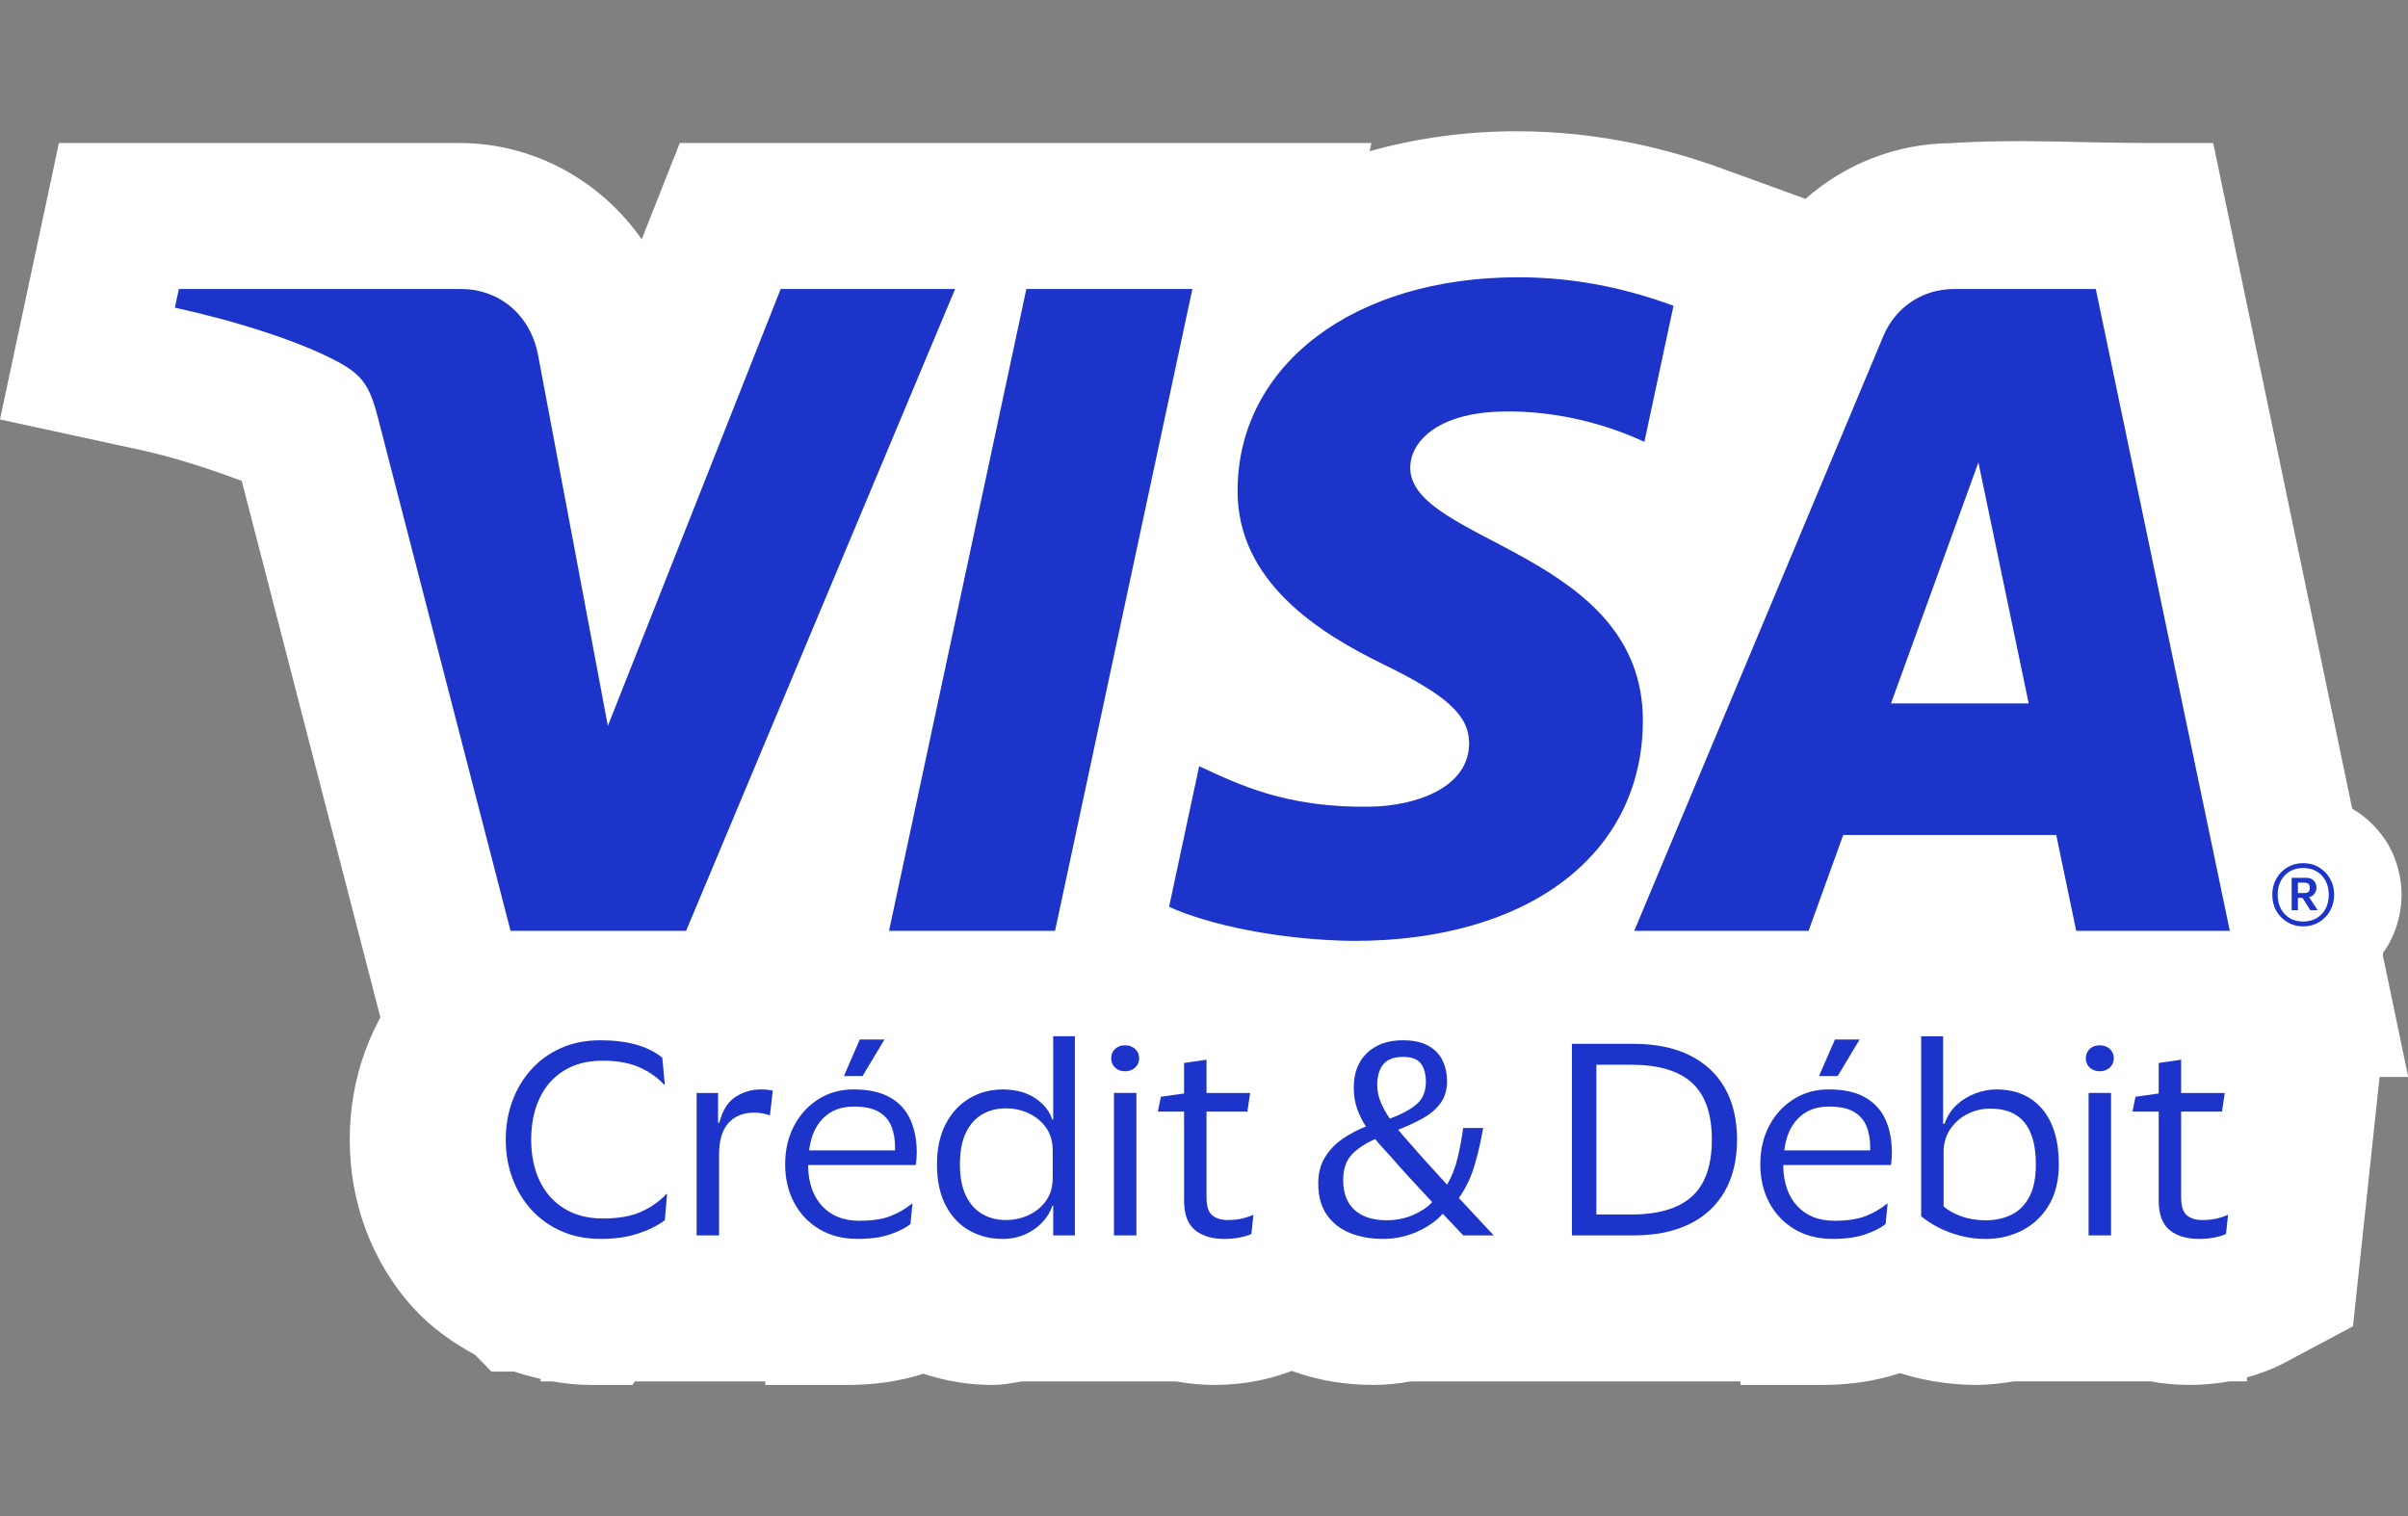 <?xml version="1.0" encoding="UTF-8" standalone="no"?>
<!-- Created with Inkscape (http://www.inkscape.org/) -->

<svg
   width="324mm"
   height="204mm"
   viewBox="0 0 324 204"
   version="1.1"
   id="svg3436"
   xmlns="http://www.w3.org/2000/svg"
   xmlns:svg="http://www.w3.org/2000/svg">
  <rect x="0" y="0" width="324" height="204" fill="#808080" stroke="none"/>
  <defs
     id="defs3433">
    <clipPath
       clipPathUnits="userSpaceOnUse"
       id="clipPath847">
      <path
         d="M 0,792 H 1224 V 0 H 0 Z"
         id="path845" />
    </clipPath>
    <clipPath
       clipPathUnits="userSpaceOnUse"
       id="clipPath847-4">
      <path
         d="M 0,792 H 1224 V 0 H 0 Z"
         id="path845-4" />
    </clipPath>
  </defs>
  <g
     id="layer1">
    <g
       id="g8889"
       transform="matrix(0.961,0,0,0.961,13.098,3.988)">
      <path
         style="color:#000000;fill:#ffffff;-inkscape-stroke:none"
         d="m 198.738,14.23 c -7.143,0 -14.065,0.962 -20.598,2.795 L 178.387,15.875 H 134.074 122.219 81.549 L 76.219,29.354 C 70.438,21.113 61.06,15.875 50.73,15.875 H -5.379 L -13.631,54.582 6.268,58.904 C 11.15,59.965 16.597,61.825 20.217,63.188 l 21.568,83.465 H 85.346 95.801 150.404 l 0.404,-1.887 c 7.481,2.087 15.781,3.195 24.682,3.291 l -0.514,-0.018 0.367,0.021 h 0.318 0.049 c 5.253,0 10.351,-0.492 15.273,-1.408 h 62.771 l 4.133,-11.436 2.383,11.436 H 323.553 L 296.246,15.875 h -8.941 c -9.62,0 -18.183,-0.6 -27.762,0.018 -7.728,0.058 -14.885,2.95 -20.379,7.803 l -11.691,-4.248 h -0.002 c -6.969,-2.533 -16.776,-5.217 -28.732,-5.217 z"
         id="path8619" />
      <g
         id="path855"
         transform="matrix(1.332,0,0,-1.332,308.955,119.437)"
         style="fill:#ffffff;stroke:#ffffff;stroke-width:14.173">
        <path
           style="color:#000000;fill:#ffffff;stroke:none;-inkscape-stroke:none"
           d="m -0.088,-11.686 c -1.755,0 -3.698,0.494 -5.295,1.449 l -0.002,0.002 -0.004,0.002 c -1.482,0.888 -2.831,2.258 -3.695,3.795 -0.908,1.612 -1.334,3.482 -1.334,5.17 0,1.694 0.438,3.567 1.33,5.154 0.862,1.534 2.21,2.909 3.705,3.803 1.597,0.955 3.54,1.447 5.295,1.447 1.748,0 3.706,-0.483 5.332,-1.465 C 6.726,6.777 8.041,5.421 8.893,3.932 9.802,2.342 10.258,0.449 10.258,-1.268 c 0,-1.709 -0.441,-3.599 -1.365,-5.213 v -0.002 C 8.038,-7.976 6.717,-9.327 5.248,-10.217 l -0.002,-0.002 -0.002,-0.002 c -1.626,-0.982 -3.584,-1.465 -5.332,-1.465 z"
           id="path3580" />
      </g>
      <path
         id="path4713"
         style="color:#000000;fill:#ffffff;stroke-width:22;-inkscape-stroke:none"
         d="m 111.988,120.498 v 0.461 H 91.943 l -2.66,6.118 c -3.076,-2.218 -6.368,-3.68 -9.561,-4.6 l -0.039,-0.01 -0.115,-0.034 -1.512,-0.388 h -0.471 c -2.958,-0.645 -5.86,-0.981 -8.566,-0.981 -4.484,0 -9.192,0.81 -13.738,2.821 -3.294,1.457 -6.249,3.584 -8.938,6.071 l -0.575,0.294 -1.405,1.441 -0.135,0.148 c -2.963,3.272 -5.193,7.033 -6.683,11.052 -1.523,4.11 -2.207,8.358 -2.207,12.524 0,4.163 0.684,8.409 2.207,12.517 1.507,4.07 3.774,7.857 6.774,11.135 l 0.037,0.039 c 2.469,2.686 5.408,4.747 8.535,6.451 l 2.285,2.339 h 3.18 c 1.233,0.403 2.47,0.745 3.707,1.027 v 0.35 h 1.694 c 1.791,0.32 3.574,0.495 5.332,0.495 h 5.826 l 0.335,-0.495 H 93.527 l -0.023,0.493 11.528,0.001 c 3.142,0 6.825,-0.342 10.646,-1.571 3.181,1.073 6.449,1.57 9.69,1.57 v -5.1e-4 c 1.506,0 2.764,-0.283 4.088,-0.495 h 21.566 c 1.886,0.351 3.716,0.495 5.416,0.495 2.025,-6e-5 4.09,-0.194 6.172,-0.612 0.001,-1.7e-4 0.002,1.8e-4 0.003,0 0.854,-0.17 2.638,-0.592 4.62,-1.352 3.843,1.41 7.72,1.964 11.378,1.964 h 0.001 c 1.871,0 3.633,-0.19 5.285,-0.495 h 0.717 l 29.057,10e-4 c 0.026,0 0.052,-9.7e-4 0.078,-10e-4 h 16.321 l -0.023,0.495 h 11.515 c 3.195,0 6.952,-0.374 10.844,-1.655 0.582,0.185 1.162,0.354 1.738,0.507 2e-4,0 0.015,0.008 0.015,0.008 h 0.003 c 0.005,0.002 0.011,0.002 0.015,0.003 0.923,0.244 1.85,0.434 2.778,0.597 v 0.043 h 0.268 c 1.925,0.324 3.854,0.497 5.767,0.497 l -5.2e-4,-5.1e-4 c 1.789,0 3.574,-0.198 5.35,-0.496 h 19.132 c 1.889,0.352 3.721,0.497 5.424,0.497 1.826,-3e-5 3.685,-0.159 5.559,-0.497 h 2.523 v -0.569 c 1.471,-0.401 3.41,-1.049 5.285,-2.049 h 0.003 l 9.553,-5.098 3.841,-36.023 h -2.035 l 2.537,-17.089 h -9.368 v -7.862 l -22.24,3.246 c -2.659,-1.269 -5.426,-1.899 -8.373,-2.028 0.418,-0.282 0.818,-0.568 1.27,-0.84 h -3.987 v -0.461 h -43.952 v 0.461 h -5.035 l -1.36,3.128 c -4.522,-1.642 -9.11,-2.529 -13.448,-2.529 H 186.615 c -1.896,-0.332 -3.7,-0.495 -5.247,-0.495 -2.317,0 -4.685,0.259 -7.032,0.832 v -1.313 l -18.431,2.69 v -2.773 z" />
      <g
         id="g987"
         transform="matrix(1.332,0,0,-1.332,153.318,36.317)">
        <path
           d="M 0,0 -14.435,-67.47 H -31.887 L -17.452,0 Z m 73.433,-43.565 9.189,25.336 5.288,-25.336 z M 92.906,-67.47 H 109.05 L 94.962,0 H 80.06 C 76.712,0 73.887,-1.948 72.63,-4.95 L 46.445,-67.47 h 18.326 l 3.641,10.075 h 22.392 z m -45.551,22.029 c 0.074,17.808 -24.628,18.788 -24.456,26.744 0.051,2.422 2.358,4.994 7.401,5.653 2.505,0.327 9.392,0.578 17.212,-3.02 l 3.062,14.306 c -4.199,1.526 -9.605,2.992 -16.326,2.992 -17.25,0 -29.394,-9.172 -29.497,-22.305 -0.108,-9.713 8.667,-15.13 15.283,-18.361 6.798,-3.307 9.083,-5.425 9.053,-8.382 -0.045,-4.53 -5.424,-6.525 -10.442,-6.605 -8.777,-0.139 -13.87,2.37 -17.93,4.261 l -3.163,-14.783 c 4.078,-1.874 11.605,-3.501 19.413,-3.585 18.333,0 30.329,9.06 30.39,23.085 M -24.94,0 -53.218,-67.47 h -18.453 l -13.914,53.846 c -0.846,3.317 -1.581,4.53 -4.151,5.927 -4.191,2.276 -11.12,4.412 -17.218,5.737 l 0.418,1.96 h 29.697 c 3.785,0 7.19,-2.519 8.049,-6.878 L -61.44,-45.924 -43.277,0 Z"
           style="fill:#1d34cb;fill-opacity:1;fill-rule:nonzero;stroke:none"
           id="path985" />
      </g>
      <g
         id="g991"
         transform="matrix(1.332,0,0,-1.332,308.955,119.438)">
        <path
           d="M 0,0 H -0.64 V -1.092 H 0 c 0.223,0 0.381,0.041 0.473,0.124 0.092,0.082 0.138,0.226 0.138,0.429 0,0.185 -0.046,0.32 -0.138,0.407 C 0.381,-0.044 0.223,0 0,0 m -1.295,-2.896 v 3.405 h 1.527 c 0.35,0 0.617,-0.1 0.801,-0.298 C 1.217,0.012 1.31,-0.238 1.31,-0.539 1.31,-0.771 1.239,-0.982 1.099,-1.172 0.958,-1.36 0.771,-1.479 0.538,-1.528 L 1.44,-2.896 H 0.669 l -0.829,1.295 h -0.48 v -1.295 z m 1.208,4.438 c -0.534,0 -1.002,-0.119 -1.404,-0.356 -0.403,-0.239 -0.716,-0.568 -0.939,-0.99 -0.222,-0.422 -0.335,-0.909 -0.335,-1.463 0,-0.552 0.113,-1.042 0.335,-1.468 0.223,-0.427 0.536,-0.76 0.939,-0.997 0.402,-0.238 0.87,-0.357 1.404,-0.357 0.533,0 1.004,0.119 1.411,0.357 0.407,0.237 0.723,0.567 0.946,0.989 0.223,0.422 0.334,0.914 0.334,1.476 0,0.554 -0.111,1.041 -0.334,1.463 C 2.047,0.618 1.731,0.947 1.324,1.186 0.917,1.423 0.446,1.542 -0.087,1.542 m 0,-6.14 c -0.611,0 -1.164,0.148 -1.659,0.444 -0.494,0.296 -0.883,0.693 -1.164,1.193 -0.281,0.499 -0.422,1.065 -0.422,1.694 0,0.621 0.141,1.181 0.422,1.681 0.281,0.5 0.67,0.898 1.164,1.193 0.495,0.296 1.048,0.444 1.659,0.444 0.62,0 1.176,-0.148 1.666,-0.444 0.489,-0.295 0.877,-0.693 1.163,-1.193 0.286,-0.5 0.43,-1.06 0.43,-1.681 0,-0.629 -0.144,-1.195 -0.43,-1.694 C 2.456,-3.461 2.068,-3.858 1.579,-4.154 1.089,-4.45 0.533,-4.598 -0.087,-4.598"
           style="fill:#1d34cb;fill-opacity:1;fill-rule:nonzero;stroke:none"
           id="path989" />
      </g>
      <g
         id="g8523">
        <g
           id="g995"
           transform="matrix(1.332,0,0,-1.332,60.744,155.416)">
          <path
             d="m 0,0 c 0,-1.643 0.296,-3.087 0.888,-4.332 0.591,-1.246 1.453,-2.218 2.584,-2.915 1.13,-0.698 2.49,-1.047 4.081,-1.047 1.607,0 2.937,0.233 3.988,0.702 1.051,0.468 1.938,1.091 2.663,1.868 h 0.08 L 14.045,-8.479 C 13.25,-9.063 12.292,-9.535 11.17,-9.897 10.048,-10.259 8.763,-10.44 7.314,-10.44 c -1.52,0 -2.893,0.269 -4.121,0.807 -1.228,0.539 -2.278,1.286 -3.153,2.239 -0.874,0.955 -1.546,2.063 -2.014,3.327 -0.468,1.262 -0.702,2.619 -0.702,4.067 0,1.449 0.234,2.805 0.702,4.068 0.468,1.263 1.135,2.371 2,3.326 0.866,0.954 1.909,1.7 3.128,2.239 1.219,0.539 2.588,0.808 4.107,0.808 1.448,0 2.712,-0.155 3.79,-0.463 1.077,-0.31 1.987,-0.765 2.729,-1.365 L 14.045,5.777 H 13.966 C 13.241,6.555 12.362,7.169 11.329,7.619 10.295,8.069 9.019,8.295 7.5,8.295 5.91,8.295 4.554,7.946 3.432,7.248 2.31,6.55 1.458,5.579 0.875,4.333 0.292,3.088 0,1.644 0,0"
             style="fill:#1d34cb;fill-opacity:1;fill-rule:nonzero;stroke:none"
             id="path993" />
        </g>
        <g
           id="g999"
           transform="matrix(1.332,0,0,-1.332,91.991,151.638)">
          <path
             d="m 0,0 c -1.166,0 -2.076,-0.367 -2.73,-1.1 -0.654,-0.733 -0.98,-1.841 -0.98,-3.326 v -8.479 H -6.069 V 2.067 h 2.253 V -1.06 h 0.132 c 0.336,1.307 0.91,2.217 1.723,2.73 0.812,0.512 1.696,0.768 2.65,0.768 0.247,0 0.49,-0.013 0.728,-0.04 C 1.656,2.372 1.828,2.341 1.934,2.306 L 1.643,-0.265 H 1.563 C 1.422,-0.212 1.209,-0.155 0.927,-0.093 0.645,-0.031 0.335,0 0,0"
             style="fill:#1d34cb;fill-opacity:1;fill-rule:nonzero;stroke:none"
             id="path997" />
        </g>
        <g
           id="g1003"
           transform="matrix(1.332,0,0,-1.332,107.138,146.518)">
          <path
             d="m 0,0 h -1.961 l 1.669,3.842 h 2.598 z m -0.928,-3.207 c -1.324,0 -2.394,-0.406 -3.206,-1.219 -0.813,-0.812 -1.307,-1.943 -1.484,-3.391 h 9.036 v 0.264 c 0,0.883 -0.132,1.648 -0.397,2.292 -0.265,0.645 -0.711,1.149 -1.338,1.511 -0.628,0.362 -1.497,0.543 -2.611,0.543 m 0.583,-12.004 c 1.343,0 2.434,0.163 3.273,0.49 0.839,0.326 1.594,0.764 2.266,1.312 h 0.053 l -0.212,-2.147 c -0.442,-0.371 -1.131,-0.724 -2.067,-1.06 -0.937,-0.335 -2.103,-0.503 -3.498,-0.503 -1.52,0 -2.849,0.336 -3.988,1.007 -1.14,0.671 -2.027,1.598 -2.664,2.782 -0.635,1.184 -0.954,2.535 -0.954,4.055 0,1.519 0.314,2.871 0.941,4.054 0.627,1.184 1.484,2.116 2.57,2.796 1.087,0.68 2.311,1.02 3.671,1.02 1.572,0 2.849,-0.278 3.829,-0.834 0.981,-0.557 1.696,-1.334 2.146,-2.332 0.451,-0.999 0.676,-2.16 0.676,-3.486 0,-0.176 -0.009,-0.388 -0.026,-0.635 C 5.653,-8.939 5.626,-9.16 5.591,-9.354 H -5.724 c 0,-0.019 0.004,-0.037 0.013,-0.054 0.009,-0.018 0.004,-0.035 -0.013,-0.053 0.035,-1.784 0.53,-3.188 1.484,-4.213 0.954,-1.025 2.253,-1.537 3.895,-1.537"
             style="fill:#1d34cb;fill-opacity:1;fill-rule:nonzero;stroke:none"
             id="path1001" />
        </g>
        <g
           id="g1007"
           transform="matrix(1.332,0,0,-1.332,133.759,156.898)">
          <path
             d="m 0,0 c 0,0.918 -0.229,1.704 -0.688,2.358 -0.46,0.654 -1.066,1.157 -1.816,1.511 -0.751,0.353 -1.559,0.529 -2.425,0.529 -0.919,0 -1.74,-0.208 -2.465,-0.622 C -8.118,3.36 -8.691,2.72 -9.116,1.854 -9.54,0.989 -9.752,-0.124 -9.752,-1.484 c 0,-1.343 0.212,-2.448 0.636,-3.313 0.425,-0.865 0.998,-1.506 1.722,-1.921 0.725,-0.416 1.546,-0.623 2.465,-0.623 0.866,0 1.674,0.177 2.425,0.53 0.75,0.353 1.356,0.857 1.816,1.511 C -0.229,-4.646 0,-3.86 0,-2.941 Z m -12.163,-1.484 c 0,1.625 0.3,3.025 0.9,4.2 0.601,1.175 1.427,2.08 2.479,2.717 1.051,0.635 2.247,0.953 3.59,0.953 1.342,-0.018 2.465,-0.326 3.366,-0.927 0.9,-0.601 1.492,-1.343 1.775,-2.227 h 0.106 v 8.746 H 2.332 V -8.957 H 0.053 v 3.127 h -0.079 c -0.212,-0.636 -0.566,-1.219 -1.06,-1.749 -0.495,-0.53 -1.101,-0.954 -1.815,-1.273 -0.716,-0.317 -1.497,-0.476 -2.346,-0.476 -1.29,0 -2.456,0.291 -3.498,0.874 -1.042,0.583 -1.872,1.458 -2.491,2.624 -0.618,1.166 -0.927,2.614 -0.927,4.346"
             style="fill:#1d34cb;fill-opacity:1;fill-rule:nonzero;stroke:none"
             id="path1005" />
        </g>
        <path
           d="m 145.48,168.832 h -3.142 V 148.882 h 3.142 z m -3.531,-24.819 c 0,-0.518 0.183,-0.947 0.548,-1.29 0.364,-0.341 0.83,-0.512 1.395,-0.512 0.565,0 1.035,0.171 1.411,0.512 0.377,0.342 0.565,0.771 0.565,1.29 0,0.541 -0.188,0.982 -0.565,1.323 -0.376,0.342 -0.846,0.512 -1.411,0.512 -0.565,0 -1.031,-0.169 -1.395,-0.512 -0.365,-0.341 -0.548,-0.782 -0.548,-1.323"
           style="fill:#1d34cb;fill-opacity:1;fill-rule:nonzero;stroke:none;stroke-width:1.332"
           id="path1009" />
        <g
           id="g1013"
           transform="matrix(1.332,0,0,-1.332,155.296,163.466)">
          <path
             d="m 0,0 c 0,-0.953 0.203,-1.594 0.61,-1.921 0.407,-0.327 0.936,-0.49 1.59,-0.49 0.601,0 1.121,0.053 1.564,0.159 0.441,0.106 0.803,0.23 1.086,0.371 H 4.93 L 4.718,-3.868 C 4.452,-4.01 4.055,-4.134 3.525,-4.239 2.995,-4.346 2.456,-4.398 1.908,-4.398 c -1.325,0 -2.367,0.313 -3.127,0.94 -0.76,0.627 -1.139,1.656 -1.139,3.088 v 9.354 h -2.756 l 0.318,1.564 2.438,0.344 v 3.207 L 0,14.443 V 10.945 H 4.585 L 4.294,8.984 H 0 Z"
             style="fill:#1d34cb;fill-opacity:1;fill-rule:nonzero;stroke:none"
             id="path1011" />
        </g>
        <g
           id="g1017"
           transform="matrix(1.332,0,0,-1.332,179.2,147.754)">
          <path
             d="m 0,0 c 0,-0.636 0.123,-1.245 0.371,-1.828 0.247,-0.583 0.566,-1.158 0.954,-1.723 1.307,0.494 2.266,1.02 2.875,1.576 0.61,0.557 0.914,1.321 0.914,2.293 0,0.795 -0.172,1.431 -0.516,1.908 C 4.253,2.703 3.621,2.941 2.703,2.941 1.749,2.941 1.06,2.681 0.636,2.16 0.212,1.639 0,0.918 0,0 m -3.577,-10.017 c 0,-1.379 0.401,-2.424 1.205,-3.14 0.804,-0.716 1.922,-1.073 3.352,-1.073 1.025,0 1.965,0.189 2.823,0.569 0.856,0.38 1.514,0.826 1.974,1.339 -0.831,0.883 -1.621,1.735 -2.372,2.556 -0.751,0.823 -1.4,1.551 -1.948,2.187 -0.282,0.318 -0.565,0.627 -0.848,0.928 -0.283,0.299 -0.556,0.618 -0.821,0.954 -1.025,-0.443 -1.842,-0.981 -2.451,-1.617 -0.609,-0.636 -0.914,-1.537 -0.914,-2.703 M 8.612,-11.846 C 8.595,-11.863 8.59,-11.872 8.6,-11.872 c 0.007,0 0.004,-0.009 -0.014,-0.026 0.618,-0.655 1.236,-1.317 1.854,-1.988 0.62,-0.672 1.22,-1.316 1.803,-1.934 H 9.036 c -0.336,0.352 -0.684,0.723 -1.047,1.112 -0.362,0.389 -0.728,0.777 -1.099,1.166 -0.671,-0.76 -1.573,-1.391 -2.703,-1.895 -1.131,-0.502 -2.324,-0.754 -3.578,-0.754 -1.272,0 -2.421,0.203 -3.445,0.609 -1.024,0.406 -1.842,1.042 -2.451,1.908 -0.609,0.865 -0.914,1.97 -0.914,3.313 0,1.077 0.238,2.001 0.716,2.768 0.476,0.769 1.099,1.414 1.868,1.935 0.768,0.521 1.576,0.95 2.425,1.286 -0.371,0.564 -0.676,1.179 -0.914,1.841 -0.24,0.663 -0.359,1.418 -0.359,2.266 0,1.536 0.468,2.746 1.404,3.63 0.937,0.884 2.183,1.325 3.738,1.325 1.13,0 2.04,-0.199 2.729,-0.596 C 6.095,3.696 6.589,3.171 6.89,2.518 7.19,1.863 7.341,1.157 7.341,0.397 7.341,-0.521 7.11,-1.294 6.651,-1.921 6.191,-2.549 5.573,-3.078 4.797,-3.512 4.019,-3.944 3.153,-4.346 2.199,-4.717 c 0.247,-0.301 0.504,-0.6 0.769,-0.901 0.264,-0.301 0.53,-0.601 0.795,-0.902 0.424,-0.494 0.949,-1.085 1.577,-1.775 0.627,-0.688 1.294,-1.422 2.001,-2.199 0.494,0.848 0.865,1.793 1.112,2.836 0.247,1.042 0.442,2.084 0.583,3.127 h 2.094 c -0.194,-1.202 -0.482,-2.465 -0.861,-3.79 -0.38,-1.325 -0.932,-2.5 -1.657,-3.525"
             style="fill:#1d34cb;fill-opacity:1;fill-rule:nonzero;stroke:none"
             id="path1015" />
        </g>
        <g
           id="g1021"
           transform="matrix(1.332,0,0,-1.332,214.788,165.902)">
          <path
             d="m 0,0 c 2.845,0 4.965,0.632 6.36,1.895 1.396,1.262 2.094,3.254 2.094,5.975 0,2.721 -0.698,4.713 -2.094,5.977 C 4.965,15.109 2.845,15.741 0,15.741 H -3.684 V 0 Z M 0.212,-2.199 H -6.254 V 17.94 h 6.466 c 2.297,0 4.258,-0.397 5.884,-1.192 C 7.721,15.953 8.962,14.805 9.818,13.303 10.675,11.801 11.104,9.99 11.104,7.87 11.104,5.768 10.675,3.962 9.818,2.451 8.962,0.94 7.721,-0.212 6.096,-1.007 4.47,-1.802 2.509,-2.199 0.212,-2.199"
             style="fill:#1d34cb;fill-opacity:1;fill-rule:nonzero;stroke:none"
             id="path1019" />
        </g>
        <g
           id="g1025"
           transform="matrix(1.332,0,0,-1.332,243.669,146.518)">
          <path
             d="m 0,0 h -1.961 l 1.67,3.842 h 2.597 z m -0.927,-3.207 c -1.325,0 -2.394,-0.406 -3.207,-1.219 -0.812,-0.812 -1.307,-1.943 -1.483,-3.391 h 9.036 v 0.264 c 0,0.883 -0.133,1.648 -0.398,2.292 -0.264,0.645 -0.71,1.149 -1.337,1.511 -0.628,0.362 -1.498,0.543 -2.611,0.543 m 0.583,-12.004 c 1.342,0 2.434,0.163 3.273,0.49 0.839,0.326 1.593,0.764 2.265,1.312 h 0.053 l -0.212,-2.147 c -0.441,-0.371 -1.131,-0.724 -2.066,-1.06 -0.937,-0.335 -2.103,-0.503 -3.498,-0.503 -1.52,0 -2.849,0.336 -3.989,1.007 -1.139,0.671 -2.027,1.598 -2.663,2.782 -0.636,1.184 -0.954,2.535 -0.954,4.055 0,1.519 0.314,2.871 0.941,4.054 0.627,1.184 1.484,2.116 2.57,2.796 1.087,0.68 2.31,1.02 3.671,1.02 1.571,0 2.849,-0.278 3.829,-0.834 0.98,-0.557 1.695,-1.334 2.146,-2.332 0.451,-0.999 0.676,-2.16 0.676,-3.486 0,-0.176 -0.01,-0.388 -0.026,-0.635 C 5.653,-8.939 5.627,-9.16 5.592,-9.354 H -5.724 c 0,-0.019 0.004,-0.037 0.014,-0.054 0.009,-0.018 0.004,-0.035 -0.014,-0.053 0.036,-1.784 0.531,-3.188 1.485,-4.213 0.954,-1.025 2.252,-1.537 3.895,-1.537"
             style="fill:#1d34cb;fill-opacity:1;fill-rule:nonzero;stroke:none"
             id="path1023" />
        </g>
        <g
           id="g1029"
           transform="matrix(1.332,0,0,-1.332,264.393,166.714)">
          <path
             d="m 0,0 c 1.024,0 1.935,0.198 2.729,0.596 0.796,0.398 1.418,1.029 1.87,1.895 0.45,0.865 0.674,1.996 0.674,3.392 0,3.904 -1.589,5.856 -4.769,5.856 -0.866,0 -1.674,-0.189 -2.425,-0.569 C -2.672,10.79 -3.277,10.256 -3.736,9.566 -4.195,8.877 -4.425,8.082 -4.425,7.182 V 1.457 C -3.931,1.033 -3.304,0.685 -2.544,0.411 -1.784,0.137 -0.937,0 0,0 m 0,-1.961 c -0.937,0 -1.837,0.115 -2.702,0.345 -0.866,0.229 -1.649,0.529 -2.346,0.9 -0.698,0.371 -1.276,0.751 -1.735,1.14 v 18.921 h 2.304 v -9.196 h 0.16 c 0.265,0.795 0.689,1.457 1.272,1.988 0.583,0.53 1.241,0.931 1.974,1.206 0.733,0.273 1.462,0.41 2.186,0.41 2.05,0 3.658,-0.685 4.824,-2.054 C 7.103,10.33 7.686,8.392 7.686,5.883 7.686,4.169 7.332,2.729 6.625,1.563 5.919,0.397 4.982,-0.481 3.816,-1.073 2.65,-1.665 1.378,-1.961 0,-1.961"
             style="fill:#1d34cb;fill-opacity:1;fill-rule:nonzero;stroke:none"
             id="path1027" />
        </g>
        <path
           d="m 281.942,168.832 h -3.142 V 148.882 h 3.142 z m -3.532,-24.819 c 0,-0.518 0.183,-0.947 0.548,-1.29 0.365,-0.341 0.83,-0.512 1.395,-0.512 0.565,0 1.037,0.171 1.412,0.512 0.376,0.342 0.565,0.771 0.565,1.29 0,0.541 -0.189,0.982 -0.565,1.323 -0.376,0.342 -0.847,0.512 -1.412,0.512 -0.565,0 -1.03,-0.169 -1.395,-0.512 -0.365,-0.341 -0.548,-0.782 -0.548,-1.323"
           style="fill:#1d34cb;fill-opacity:1;fill-rule:nonzero;stroke:none;stroke-width:1.332"
           id="path1031" />
        <g
           id="g1035"
           transform="matrix(1.332,0,0,-1.332,291.756,163.466)">
          <path
             d="m 0,0 c 0,-0.953 0.203,-1.594 0.61,-1.921 0.407,-0.327 0.936,-0.49 1.59,-0.49 0.601,0 1.121,0.053 1.564,0.159 0.441,0.106 0.803,0.23 1.086,0.371 H 4.93 L 4.718,-3.868 C 4.452,-4.01 4.055,-4.134 3.525,-4.239 2.995,-4.346 2.456,-4.398 1.908,-4.398 c -1.325,0 -2.367,0.313 -3.127,0.94 -0.76,0.627 -1.139,1.656 -1.139,3.088 v 9.354 h -2.756 l 0.318,1.564 2.438,0.344 v 3.207 L 0,14.443 V 10.945 H 4.585 L 4.294,8.984 H 0 Z"
             style="fill:#1d34cb;fill-opacity:1;fill-rule:nonzero;stroke:none"
             id="path1033" />
        </g>
      </g>
    </g>
  </g>
</svg>
